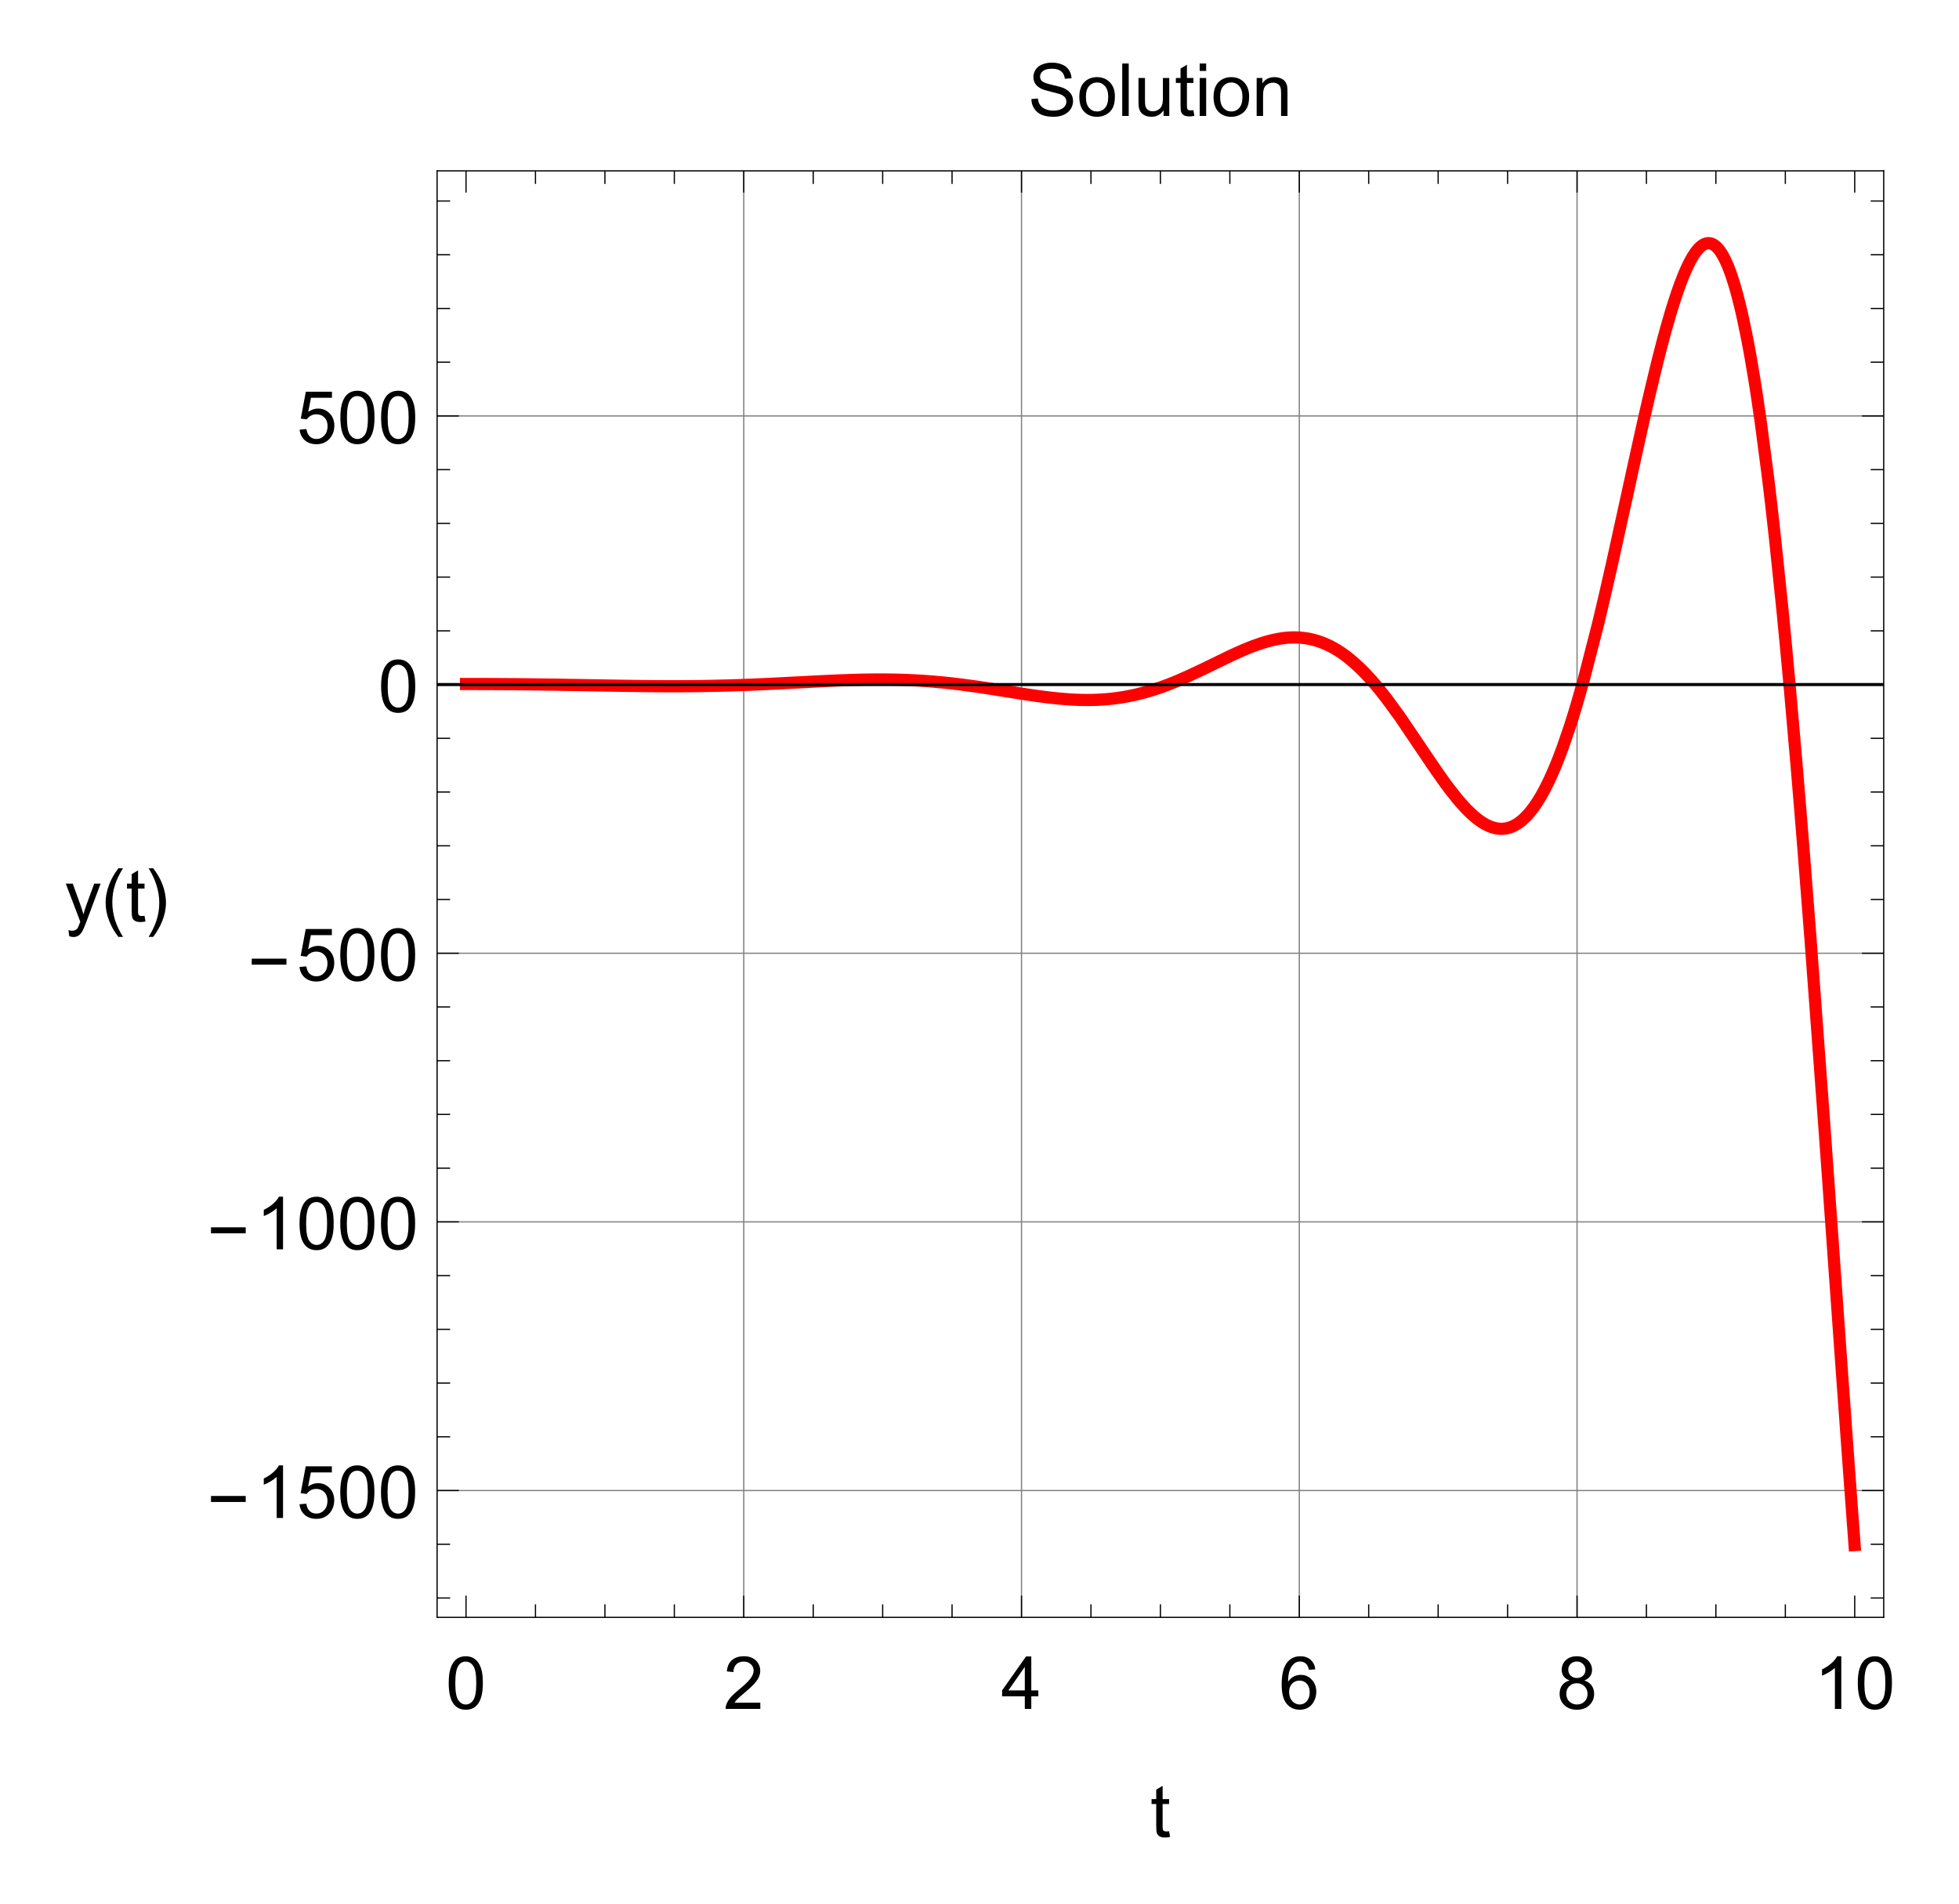 <?xml version="1.0" encoding="UTF-8"?>
<svg width="321" height="312" viewBox="0 0 321 312" xmlns="http://www.w3.org/2000/svg" xmlns:xlink="http://www.w3.org/1999/xlink">
 <defs>
  <g id="glyph-0-0">
   <path d="m0.5-4.234c0-1.02 0.102-1.836 0.312-2.453 0.207-0.625 0.516-1.102 0.922-1.438 0.414-0.332 0.938-0.5 1.562-0.5 0.457 0 0.859 0.094 1.203 0.281 0.352 0.188 0.645 0.461 0.875 0.812 0.227 0.344 0.406 0.766 0.531 1.266s0.188 1.18 0.188 2.031c0 1.012-0.105 1.824-0.312 2.438-0.199 0.617-0.508 1.094-0.922 1.438-0.406 0.336-0.93 0.5-1.562 0.5-0.824 0-1.477-0.297-1.953-0.891-0.562-0.707-0.844-1.867-0.844-3.484zm1.078 0c0 1.406 0.164 2.344 0.5 2.812 0.332 0.469 0.738 0.703 1.219 0.703 0.488 0 0.895-0.234 1.219-0.703 0.332-0.469 0.5-1.406 0.5-2.812 0-1.414-0.168-2.352-0.5-2.812-0.324-0.469-0.734-0.703-1.234-0.703-0.48 0-0.867 0.203-1.156 0.609-0.367 0.523-0.547 1.492-0.547 2.906z"/>
  </g>
  <g id="glyph-0-1">
   <path d="m6.047-1.016v1.016h-5.688c0-0.25 0.039-0.492 0.125-0.734 0.145-0.383 0.375-0.766 0.688-1.141 0.32-0.375 0.785-0.805 1.391-1.297 0.938-0.77 1.566-1.379 1.891-1.828 0.332-0.445 0.5-0.867 0.5-1.266 0-0.414-0.152-0.766-0.453-1.047-0.305-0.289-0.695-0.438-1.172-0.438-0.512 0-0.918 0.152-1.219 0.453-0.305 0.305-0.461 0.727-0.469 1.266l-1.078-0.109c0.07-0.812 0.348-1.426 0.828-1.844 0.488-0.426 1.145-0.641 1.969-0.641 0.82 0 1.473 0.23 1.953 0.688 0.477 0.461 0.719 1.027 0.719 1.703 0 0.344-0.074 0.684-0.219 1.016-0.137 0.324-0.371 0.672-0.703 1.047-0.324 0.367-0.859 0.867-1.609 1.5-0.637 0.531-1.047 0.898-1.234 1.094-0.18 0.188-0.324 0.375-0.438 0.562z"/>
  </g>
  <g id="glyph-0-2">
   <path d="m3.875 0v-2.062h-3.719v-0.969l3.922-5.562h0.859v5.562h1.156v0.969h-1.156v2.062zm0-3.031v-3.859l-2.688 3.859z"/>
  </g>
  <g id="glyph-0-3">
   <path d="m5.969-6.484-1.047 0.078c-0.094-0.414-0.227-0.719-0.391-0.906-0.293-0.301-0.648-0.453-1.062-0.453-0.336 0-0.633 0.094-0.891 0.281-0.324 0.25-0.586 0.609-0.781 1.078-0.188 0.461-0.289 1.117-0.297 1.969 0.25-0.383 0.555-0.672 0.922-0.859 0.375-0.188 0.766-0.281 1.172-0.281 0.695 0 1.289 0.262 1.781 0.781 0.5 0.523 0.75 1.188 0.75 2 0 0.543-0.121 1.047-0.359 1.516-0.23 0.461-0.547 0.812-0.953 1.062-0.406 0.238-0.867 0.359-1.375 0.359-0.887 0-1.605-0.32-2.156-0.969-0.555-0.645-0.828-1.707-0.828-3.188 0-1.664 0.305-2.875 0.922-3.625 0.531-0.656 1.25-0.984 2.156-0.984 0.676 0 1.227 0.195 1.656 0.578 0.438 0.375 0.695 0.898 0.781 1.562zm-4.297 3.703c0 0.367 0.07 0.715 0.219 1.047 0.156 0.324 0.367 0.574 0.641 0.75 0.281 0.18 0.578 0.266 0.891 0.266 0.438 0 0.816-0.176 1.141-0.531 0.32-0.363 0.484-0.852 0.484-1.469 0-0.594-0.164-1.062-0.484-1.406-0.312-0.344-0.711-0.516-1.188-0.516-0.48 0-0.887 0.172-1.219 0.516-0.324 0.344-0.484 0.793-0.484 1.344z"/>
  </g>
  <g id="glyph-0-4">
   <path d="m2.125-4.656c-0.438-0.164-0.766-0.395-0.984-0.688-0.211-0.301-0.312-0.656-0.312-1.062 0-0.625 0.223-1.148 0.672-1.578 0.457-0.426 1.055-0.641 1.797-0.641 0.75 0 1.352 0.219 1.812 0.656 0.457 0.438 0.688 0.969 0.688 1.594 0 0.398-0.105 0.742-0.312 1.031-0.211 0.293-0.527 0.523-0.953 0.688 0.531 0.168 0.93 0.445 1.203 0.828 0.27 0.387 0.406 0.844 0.406 1.375 0 0.73-0.262 1.344-0.781 1.844-0.512 0.5-1.195 0.75-2.047 0.75-0.844 0-1.527-0.25-2.047-0.75-0.523-0.5-0.781-1.125-0.781-1.875 0-0.562 0.141-1.031 0.422-1.406 0.289-0.375 0.695-0.629 1.219-0.766zm-0.219-1.797c0 0.406 0.129 0.742 0.391 1 0.27 0.262 0.613 0.391 1.031 0.391 0.406 0 0.738-0.125 1-0.375 0.258-0.258 0.391-0.578 0.391-0.953 0-0.383-0.137-0.707-0.406-0.969-0.273-0.27-0.605-0.406-1-0.406-0.406 0-0.746 0.133-1.016 0.391-0.262 0.262-0.391 0.57-0.391 0.922zm-0.328 3.969c0 0.305 0.066 0.594 0.203 0.875 0.145 0.281 0.359 0.5 0.641 0.656s0.582 0.234 0.906 0.234c0.5 0 0.91-0.16 1.234-0.484 0.332-0.32 0.5-0.734 0.5-1.234 0-0.508-0.168-0.93-0.5-1.266-0.336-0.332-0.758-0.5-1.266-0.5-0.5 0-0.914 0.168-1.234 0.5-0.324 0.324-0.484 0.73-0.484 1.219z"/>
  </g>
  <g id="glyph-0-5">
   <path d="m4.469 0h-1.047v-6.719c-0.262 0.242-0.602 0.484-1.016 0.734-0.406 0.242-0.773 0.418-1.094 0.531v-1.016c0.582-0.281 1.094-0.613 1.531-1 0.445-0.395 0.766-0.781 0.953-1.156h0.672z"/>
  </g>
  <g id="glyph-0-6">
   <path d="m0.5-2.25 1.109-0.094c0.082 0.543 0.27 0.949 0.562 1.219 0.301 0.273 0.664 0.406 1.094 0.406 0.5 0 0.926-0.191 1.281-0.578 0.352-0.383 0.531-0.891 0.531-1.516 0-0.602-0.172-1.078-0.516-1.422-0.336-0.352-0.777-0.531-1.328-0.531-0.336 0-0.641 0.078-0.922 0.234-0.273 0.156-0.484 0.355-0.641 0.594l-0.984-0.125 0.828-4.406h4.281v1h-3.438l-0.453 2.312c0.508-0.363 1.047-0.547 1.609-0.547 0.75 0 1.379 0.262 1.891 0.781 0.52 0.523 0.781 1.195 0.781 2.016 0 0.773-0.227 1.445-0.672 2.016-0.555 0.688-1.305 1.031-2.25 1.031-0.781 0-1.422-0.219-1.922-0.656-0.492-0.438-0.773-1.016-0.844-1.734z"/>
  </g>
  <g id="glyph-0-7">
   <path d="m3.094-0.938 0.156 0.922c-0.305 0.062-0.57 0.094-0.797 0.094-0.387 0-0.684-0.059-0.891-0.172-0.211-0.125-0.359-0.285-0.453-0.484-0.086-0.195-0.125-0.613-0.125-1.25v-3.578h-0.766v-0.812h0.766v-1.547l1.047-0.625v2.172h1.062v0.812h-1.062v3.641c0 0.305 0.016 0.496 0.047 0.578 0.039 0.086 0.102 0.152 0.188 0.203 0.082 0.055 0.203 0.078 0.359 0.078 0.125 0 0.281-0.008 0.469-0.031z"/>
  </g>
  <g id="glyph-0-8">
   <path d="m0.75 2.391-0.125-0.984c0.227 0.062 0.43 0.094 0.609 0.094 0.227 0 0.41-0.043 0.547-0.125 0.145-0.074 0.266-0.18 0.359-0.312 0.062-0.117 0.172-0.383 0.328-0.797 0.008-0.055 0.039-0.137 0.094-0.25l-2.375-6.234h1.141l1.297 3.594c0.164 0.461 0.316 0.945 0.453 1.453 0.125-0.488 0.27-0.961 0.438-1.422l1.328-3.625h1.047l-2.359 6.328c-0.262 0.676-0.461 1.145-0.594 1.406-0.188 0.352-0.406 0.609-0.656 0.766-0.242 0.164-0.527 0.25-0.859 0.25-0.199 0-0.422-0.047-0.672-0.141z"/>
  </g>
  <g id="glyph-0-9">
   <path d="m0.547-2.766 1.062-0.094c0.051 0.438 0.172 0.793 0.359 1.062 0.188 0.273 0.473 0.496 0.859 0.672 0.395 0.168 0.836 0.25 1.328 0.25 0.426 0 0.805-0.062 1.141-0.188 0.332-0.133 0.578-0.312 0.734-0.531 0.164-0.227 0.25-0.473 0.25-0.734 0-0.27-0.078-0.504-0.234-0.703-0.156-0.207-0.414-0.379-0.766-0.516-0.242-0.094-0.758-0.234-1.547-0.422-0.781-0.188-1.328-0.363-1.641-0.531-0.418-0.219-0.727-0.484-0.922-0.797-0.199-0.32-0.297-0.68-0.297-1.078 0-0.426 0.117-0.828 0.359-1.203 0.25-0.383 0.609-0.672 1.078-0.859 0.477-0.195 1.004-0.297 1.578-0.297 0.633 0 1.195 0.105 1.688 0.312 0.488 0.199 0.863 0.5 1.125 0.906 0.258 0.398 0.398 0.844 0.422 1.344l-1.094 0.078c-0.062-0.539-0.266-0.945-0.609-1.219-0.336-0.281-0.828-0.422-1.484-0.422-0.688 0-1.188 0.125-1.5 0.375s-0.469 0.555-0.469 0.906c0 0.312 0.109 0.57 0.328 0.766 0.219 0.199 0.785 0.402 1.703 0.609 0.926 0.211 1.562 0.391 1.906 0.547 0.5 0.242 0.867 0.539 1.109 0.891 0.238 0.344 0.359 0.75 0.359 1.219 0 0.461-0.133 0.891-0.391 1.297-0.262 0.398-0.637 0.711-1.125 0.938-0.492 0.219-1.043 0.328-1.656 0.328-0.781 0-1.438-0.109-1.969-0.328-0.523-0.227-0.934-0.57-1.234-1.031-0.293-0.457-0.445-0.973-0.453-1.547z"/>
  </g>
  <g id="glyph-0-10">
   <path d="m0.406-3.109c0-1.156 0.316-2.008 0.953-2.562 0.531-0.457 1.18-0.688 1.953-0.688 0.852 0 1.551 0.281 2.094 0.844 0.551 0.555 0.828 1.324 0.828 2.312 0 0.805-0.121 1.434-0.359 1.891-0.242 0.461-0.594 0.82-1.062 1.078-0.461 0.25-0.961 0.375-1.5 0.375-0.867 0-1.57-0.273-2.109-0.828-0.531-0.562-0.797-1.367-0.797-2.422zm1.078 0c0 0.793 0.172 1.387 0.516 1.781 0.352 0.398 0.789 0.594 1.312 0.594 0.531 0 0.969-0.195 1.312-0.594 0.344-0.395 0.516-1 0.516-1.812 0-0.77-0.18-1.352-0.531-1.75-0.344-0.395-0.777-0.594-1.297-0.594-0.523 0-0.961 0.199-1.312 0.594-0.344 0.387-0.516 0.98-0.516 1.781z"/>
  </g>
  <g id="glyph-0-11">
   <path d="m0.766 0v-8.594h1.062v8.594z"/>
  </g>
  <g id="glyph-0-12">
   <path d="m4.875 0v-0.922c-0.492 0.711-1.152 1.062-1.984 1.062-0.367 0-0.711-0.07-1.031-0.203-0.312-0.145-0.547-0.32-0.703-0.531-0.156-0.219-0.266-0.484-0.328-0.797-0.043-0.195-0.062-0.523-0.062-0.984v-3.844h1.062v3.453c0 0.543 0.02 0.914 0.062 1.109 0.062 0.273 0.195 0.492 0.406 0.656 0.219 0.156 0.488 0.234 0.812 0.234 0.312 0 0.602-0.078 0.875-0.234 0.281-0.164 0.477-0.391 0.594-0.672 0.125-0.281 0.188-0.688 0.188-1.219v-3.328h1.047v6.219z"/>
  </g>
  <g id="glyph-0-13">
   <path d="m0.797-7.375v-1.219h1.062v1.219zm0 7.375v-6.219h1.062v6.219z"/>
  </g>
  <g id="glyph-0-14">
   <path d="m0.797 0v-6.219h0.938v0.875c0.457-0.676 1.117-1.016 1.984-1.016 0.375 0 0.719 0.07 1.031 0.203 0.32 0.137 0.562 0.312 0.719 0.531s0.266 0.477 0.328 0.766c0.031 0.199 0.047 0.543 0.047 1.031v3.828h-1.047v-3.781c0-0.438-0.043-0.758-0.125-0.969-0.086-0.207-0.23-0.375-0.438-0.5-0.211-0.133-0.453-0.203-0.734-0.203-0.449 0-0.84 0.148-1.172 0.438-0.324 0.281-0.484 0.82-0.484 1.609v3.406z"/>
  </g>
  <g id="glyph-1-0">
   <path d="m6.344-2.625h-5.688v-0.984h5.688z"/>
  </g>
  <g id="glyph-1-1">
   <path d="m3.562 2.516h-0.75c-0.312-0.398-0.602-0.82-0.859-1.266-0.25-0.438-0.469-0.898-0.656-1.375s-0.336-0.969-0.438-1.469c-0.094-0.5-0.141-1.004-0.141-1.516 0-0.52 0.051-1.023 0.156-1.516 0.102-0.5 0.242-0.984 0.422-1.453 0.188-0.477 0.406-0.938 0.656-1.375 0.258-0.445 0.547-0.875 0.859-1.281h0.75c-0.281 0.449-0.531 0.898-0.75 1.344-0.219 0.438-0.402 0.887-0.547 1.344-0.148 0.449-0.262 0.918-0.344 1.406-0.074 0.48-0.109 0.984-0.109 1.516 0 0.5 0.039 1 0.125 1.5 0.082 0.492 0.195 0.977 0.344 1.453 0.156 0.469 0.344 0.926 0.562 1.375 0.219 0.457 0.457 0.895 0.719 1.312z"/>
  </g>
  <g id="glyph-1-2">
   <path d="m3.281-3.109c0 0.523-0.055 1.031-0.156 1.531-0.105 0.492-0.25 0.977-0.438 1.453-0.18 0.469-0.398 0.922-0.656 1.359-0.25 0.445-0.531 0.875-0.844 1.281h-0.75c0.27-0.438 0.516-0.883 0.734-1.328 0.219-0.438 0.398-0.887 0.547-1.344 0.156-0.457 0.27-0.926 0.344-1.406 0.082-0.488 0.125-1 0.125-1.531 0-0.5-0.043-0.992-0.125-1.484-0.086-0.5-0.203-0.984-0.359-1.453-0.148-0.477-0.328-0.941-0.547-1.391-0.219-0.457-0.461-0.895-0.719-1.312h0.75c0.312 0.398 0.598 0.82 0.859 1.266 0.258 0.438 0.477 0.898 0.656 1.375 0.188 0.48 0.328 0.969 0.422 1.469 0.102 0.5 0.156 1.008 0.156 1.516z"/>
  </g>
  <clipPath id="clip-0">
   <path d="m10.742 10h299.85v292h-299.85z"/>
  </clipPath>
  <clipPath id="clip-1">
   <path d="m57 20h243.59v233h-243.59z"/>
  </clipPath>
  <clipPath id="clip-2">
   <path d="m288 261h12.594v10h-12.594z"/>
  </clipPath>
  <clipPath id="clip-3">
   <path d="m0.742 134h6.258v10h-6.258z"/>
  </clipPath>
  <clipPath id="clip-4">
   <rect width="301" height="292"/>
  </clipPath>
  <g id="source-5" clip-path="url(#clip-4)">
   <path transform="matrix(1 0 0 -1 .593 295)" d="m111.28 39.961v237.04" fill="none" stroke="#7f7f7f" stroke-miterlimit="3.25" stroke-width=".2"/>
   <path transform="matrix(1 0 0 -1 .593 295)" d="m156.79 39.961v237.04" fill="none" stroke="#7f7f7f" stroke-miterlimit="3.25" stroke-width=".2"/>
   <path transform="matrix(1 0 0 -1 .593 295)" d="m202.31 39.961v237.04" fill="none" stroke="#7f7f7f" stroke-miterlimit="3.25" stroke-width=".2"/>
   <path transform="matrix(1 0 0 -1 .593 295)" d="m247.82 39.961v237.04" fill="none" stroke="#7f7f7f" stroke-miterlimit="3.25" stroke-width=".2"/>
   <path transform="matrix(1 0 0 -1 .593 295)" d="m61.028 60.742h237.04" fill="none" stroke="#7f7f7f" stroke-miterlimit="3.25" stroke-width=".2"/>
   <path transform="matrix(1 0 0 -1 .593 295)" d="m61.028 104.77h237.04" fill="none" stroke="#7f7f7f" stroke-miterlimit="3.25" stroke-width=".2"/>
   <path transform="matrix(1 0 0 -1 .593 295)" d="m61.028 148.79h237.04" fill="none" stroke="#7f7f7f" stroke-miterlimit="3.25" stroke-width=".2"/>
   <path transform="matrix(1 0 0 -1 .593 295)" d="m61.028 192.82h237.04" fill="none" stroke="#7f7f7f" stroke-miterlimit="3.25" stroke-width=".2"/>
   <path transform="matrix(1 0 0 -1 .593 295)" d="m61.028 236.84h237.04" fill="none" stroke="#7f7f7f" stroke-miterlimit="3.25" stroke-width=".2"/>
   <g clip-path="url(#clip-1)">
    <path transform="matrix(1 0 0 -1 .593 295)" d="m65.77 192.91h1.953l0.281-0.004h1.395l0.281-0.004h0.707l0.152-0.004h0.305l0.602-0.004h0.305l0.301-0.004 0.605-0.004h0.305l0.301-0.004 0.605-0.004 1.211-0.012h0.141l0.145-0.004h0.281l0.566-0.008 1.129-0.012h0.141l0.141-0.004 0.285-0.004 0.562-0.008 1.133-0.012 0.066-0.004h0.211l0.277-0.004 0.551-0.008 1.109-0.02 2.215-0.035 4.809-0.082h0.141l0.141-0.004 0.844-0.012 1.121-0.02h0.141l0.141-0.004 0.277-0.004 1.684-0.023h0.152l0.152-0.004 0.914-0.012h0.148l0.152-0.004h0.305l0.609-0.008h0.305l0.301-0.004h0.152l0.152-0.004h0.457l0.152-0.004h0.684l0.074-0.004h3.285l0.152 0.004h0.594l0.301 0.004h0.148l0.148 0.004h0.367l0.07 0.004h0.141l0.277 0.004h0.141l0.137 0.004h0.281l0.066 0.004h0.211l0.277 0.004 0.559 0.012h0.137l0.141 0.004 0.277 0.004 0.559 0.012h0.066l0.07 0.004h0.141l0.277 0.008 0.559 0.012 0.074 0.004h0.074l0.152 0.004 0.301 0.008 0.605 0.016 1.207 0.035 0.074 0.004h0.074l0.152 0.008 0.301 0.008 0.605 0.023 1.207 0.043 0.07 0.004h0.07l0.141 0.008 0.281 0.012 0.566 0.023 1.125 0.047 2.254 0.109 4.422 0.227 0.297 0.016 0.902 0.047 1.195 0.059 0.078 0.004 0.223 0.012 0.301 0.016 0.598 0.027 1.199 0.055 0.07 0.004h0.07l0.141 0.008 0.277 0.012 0.562 0.023 0.07 0.004h0.066l0.141 0.008 0.281 0.008 0.559 0.02 0.141 0.008 0.141 0.004 0.277 0.008 0.559 0.02h0.07l0.07 0.004 0.422 0.012 0.559 0.012h0.074l0.078 0.004 0.148 0.004 0.305 0.004 0.074 0.004h0.078l0.152 0.004 0.301 0.004h0.152l0.152 0.004h0.152l0.148 0.004h0.305l0.074 0.004h0.609l0.074 0.004h0.605l0.078-0.004h0.527l0.152-0.004h0.305l0.074-0.004h0.227l0.078-0.004h0.223l0.074-0.004h0.074l0.148-0.004h0.074l0.074-0.004h0.148l0.297-0.008 0.074-0.004h0.074l0.148-0.004 0.301-0.008 0.074-0.004h0.074l0.148-0.008 0.297-0.008 0.148-0.008 0.148-0.004 0.297-0.012 0.148-0.008 0.152-0.008 0.297-0.012 1.188-0.062 0.141-0.008 0.141-0.012 0.277-0.016 0.555-0.039 0.066-0.004 0.07-0.004 0.141-0.012 0.277-0.02 0.555-0.047 0.07-0.004 0.066-0.004 0.141-0.012 0.277-0.027 0.555-0.047 1.109-0.109 0.078-0.008 0.074-0.008 0.148-0.02 0.301-0.031 0.605-0.066 1.203-0.145 2.406-0.324 0.07-0.012 0.07-0.008 0.141-0.023 0.281-0.039 0.562-0.082 1.125-0.172 2.246-0.355 0.078-0.012 0.074-0.012 0.152-0.027 0.305-0.047 0.609-0.098 1.219-0.191 0.074-0.012 0.078-0.016 0.457-0.07 0.605-0.094 1.219-0.18 0.074-0.012 0.074-0.008 0.152-0.023 0.297-0.043 0.598-0.078 0.074-0.012 0.078-0.008 0.445-0.059 0.598-0.074 0.078-0.012 0.223-0.023 0.297-0.035 0.598-0.066 0.078-0.008 0.223-0.023 0.301-0.027 0.598-0.055 0.066-0.004 0.07-0.008 0.141-0.012 0.277-0.02 0.07-0.008 0.07-0.004 0.141-0.012 0.277-0.016 0.07-0.008 0.07-0.004 0.137-0.008 0.422-0.023 0.137-0.008 0.281-0.012 0.066-0.004h0.07l0.141-0.008h0.07l0.07-0.004 0.137-0.004 0.07-0.004h0.07l0.07-0.004h0.07l0.07-0.004h0.137l0.07-0.004h0.141l0.07-0.004h0.418l0.07-0.004h0.137l0.07 0.004h0.359l0.078 0.004h0.148l0.078 0.004h0.152l0.074 0.004h0.074l0.078 0.004 0.074 0.004h0.074l0.078 0.004 0.148 0.004 0.078 0.004 0.074 0.004 0.152 0.008 0.148 0.008 0.152 0.008 0.074 0.004 0.078 0.004 0.152 0.008 0.301 0.023 0.074 0.004 0.078 0.008 0.148 0.012 0.305 0.023 0.148 0.016 0.457 0.047 0.148 0.016 0.152 0.016 0.301 0.039 0.605 0.082 0.07 0.008 0.07 0.012 0.141 0.02 0.285 0.047 0.562 0.094 0.07 0.016 0.07 0.012 0.141 0.027 0.285 0.055 0.562 0.113 0.281 0.062 0.285 0.062 0.562 0.137 1.129 0.301 0.141 0.039 0.137 0.039 0.277 0.082 0.555 0.172 1.105 0.367 0.07 0.023 0.07 0.027 0.137 0.047 0.277 0.102 0.551 0.203 1.109 0.434 0.148 0.062 0.152 0.059 0.301 0.125 0.598 0.258 1.203 0.531 2.402 1.129 4.481 2.176 0.078 0.035 0.074 0.035 0.457 0.211 0.605 0.277 1.215 0.531 0.074 0.031 0.078 0.031 0.152 0.062 0.301 0.125 0.609 0.238 1.215 0.434 0.074 0.023 0.074 0.027 0.445 0.141 0.598 0.176 0.074 0.02 0.074 0.023 0.148 0.039 0.301 0.074 0.594 0.141 0.148 0.031 0.152 0.031 0.297 0.055 0.074 0.016 0.223 0.035 0.301 0.047 0.074 0.012 0.074 0.008 0.148 0.02 0.074 0.012 0.445 0.047 0.078 0.004 0.148 0.016 0.148 0.008 0.07 0.004 0.066 0.004 0.211 0.012h0.07l0.066 0.004 0.07 0.004h0.211l0.066 0.004h0.141l0.07-0.004h0.137l0.07-0.004h0.07l0.07-0.004h0.07l0.066-0.004 0.211-0.012 0.07-0.008 0.066-0.004 0.07-0.004 0.07-0.008 0.07-0.004 0.137-0.016 0.141-0.016 0.137-0.016 0.07-0.008 0.07-0.012 0.141-0.02 0.066-0.008 0.211-0.035 0.277-0.051 0.07-0.016 0.07-0.012 0.137-0.031 0.277-0.066 0.141-0.031 0.141-0.039 0.277-0.078 0.074-0.02 0.074-0.023 0.152-0.047 0.301-0.102 0.074-0.027 0.078-0.027 0.148-0.055 0.301-0.117 0.078-0.031 0.074-0.031 0.152-0.062 0.301-0.133 0.602-0.293 0.078-0.039 0.074-0.043 0.148-0.078 0.305-0.168 0.602-0.363 0.074-0.047 0.078-0.051 0.148-0.098 0.301-0.203 0.605-0.43 0.07-0.051 0.07-0.055 0.141-0.105 0.281-0.223 0.562-0.465 1.125-1.012 0.07-0.07 0.07-0.066 0.141-0.137 0.281-0.277 0.562-0.578 1.129-1.238 0.066-0.078 0.07-0.082 0.137-0.16 0.277-0.324 0.551-0.664 1.105-1.402 2.207-3.019 4.789-7.09 0.07-0.102 0.07-0.105 0.141-0.207 0.277-0.41 0.559-0.816 1.117-1.594 0.07-0.098 0.07-0.094 0.141-0.195 0.277-0.383 0.559-0.746 1.121-1.422 0.074-0.094 0.074-0.09 0.152-0.18 0.305-0.355 0.605-0.68 0.148-0.164 0.152-0.16 0.305-0.312 0.605-0.586 0.148-0.141 0.152-0.137 0.305-0.258 0.074-0.062 0.078-0.062 0.148-0.121 0.305-0.234 0.074-0.055 0.078-0.055 0.148-0.105 0.305-0.199 0.074-0.051 0.078-0.047 0.148-0.09 0.305-0.168 0.281-0.141 0.07-0.031 0.074-0.031 0.211-0.094 0.07-0.027 0.141-0.051 0.07-0.027 0.211-0.07 0.074-0.02 0.141-0.039 0.07-0.016 0.07-0.02 0.07-0.016 0.141-0.027 0.141-0.023 0.074-0.012 0.281-0.031 0.211-0.012h0.215l0.07 0.004h0.07l0.07 0.008 0.07 0.004 0.281 0.031 0.07 0.012 0.074 0.016 0.07 0.012 0.211 0.047 0.141 0.039 0.07 0.023 0.141 0.043 0.074 0.027 0.07 0.023 0.141 0.055 0.281 0.129 0.141 0.07 0.137 0.074 0.277 0.164 0.141 0.086 0.137 0.098 0.277 0.203 0.141 0.109 0.137 0.113 0.277 0.246 0.555 0.555 0.07 0.074 0.066 0.078 0.141 0.156 0.277 0.332 0.555 0.727 0.07 0.098 0.066 0.098 0.141 0.199 0.277 0.418 0.555 0.902 0.074 0.129 0.074 0.133 0.152 0.266 0.301 0.555 0.602 1.184 0.148 0.312 0.152 0.32 0.301 0.656 0.602 1.398 0.074 0.18 0.074 0.184 0.152 0.371 0.301 0.766 0.602 1.602 1.203 3.508 0.066 0.215 0.07 0.219 0.141 0.441 0.281 0.895 0.562 1.855 1.121 3.941 2.246 8.734 0.078 0.312 0.074 0.316 0.152 0.629 0.305 1.277 0.609 2.594 1.215 5.336 2.434 11.059 0.074 0.34 0.074 0.344 0.148 0.684 0.301 1.371 0.598 2.731 1.191 5.394 0.078 0.336 0.074 0.332 0.148 0.66 0.297 1.316 0.598 2.594 1.195 4.996 0.07 0.281 0.07 0.277 0.137 0.559 0.281 1.102 0.555 2.137 0.07 0.258 0.07 0.262 0.137 0.512 0.281 1.012 0.555 1.941 0.141 0.469 0.141 0.461 0.277 0.898 0.559 1.711 0.066 0.203 0.07 0.203 0.141 0.398 0.277 0.77 0.559 1.438 0.074 0.184 0.078 0.18 0.148 0.352 0.305 0.672 0.074 0.16 0.074 0.156 0.152 0.305 0.301 0.574 0.074 0.137 0.078 0.129 0.148 0.258 0.078 0.121 0.074 0.121 0.152 0.23 0.074 0.109 0.074 0.105 0.152 0.203 0.301 0.363 0.078 0.082 0.074 0.078 0.152 0.145 0.074 0.07 0.074 0.062 0.152 0.117 0.074 0.055 0.078 0.051 0.148 0.086 0.078 0.039 0.074 0.035 0.074 0.031 0.078 0.027 0.148 0.039 0.078 0.016 0.074 0.012 0.074 0.008 0.078 0.004h0.074l0.074-0.004 0.078-0.012 0.074-0.012 0.074-0.016 0.078-0.02 0.148-0.055 0.078-0.031 0.074-0.039 0.07-0.039 0.141-0.086 0.07-0.051 0.141-0.109 0.141-0.125 0.141-0.141 0.145-0.156 0.07-0.082 0.07-0.086 0.141-0.188 0.07-0.098 0.07-0.102 0.141-0.219 0.07-0.113 0.07-0.117 0.141-0.246 0.141-0.266 0.141-0.277 0.281-0.609 0.074-0.164 0.07-0.164 0.141-0.344 0.281-0.738 0.07-0.195 0.07-0.199 0.141-0.41 0.281-0.871 0.07-0.227 0.07-0.234 0.141-0.477 0.285-1.008 0.562-2.219 0.07-0.293 0.066-0.293 0.141-0.602 0.273-1.258 0.555-2.715 0.07-0.355 0.066-0.363 0.141-0.738 0.277-1.527 0.551-3.254 0.07-0.426 0.066-0.434 0.141-0.871 0.277-1.801 0.551-3.797 1.105-8.41 0.074-0.609 0.078-0.613 0.148-1.242 0.301-2.543 0.598-5.316 1.199-11.523 0.078-0.758 0.074-0.762 0.148-1.539 0.301-3.133 0.602-6.465 1.199-13.699 0.07-0.828 0.066-0.832 0.141-1.672 0.281-3.383 0.559-6.91 1.121-14.328 2.238-30.242 0.078-1.082 0.078-1.086 0.156-2.168 0.312-4.356 0.625-8.746 1.25-17.539 0.078-1.094 0.078-1.09 0.156-2.184 0.312-4.356 0.625-8.645 0.078-1.07 0.078-1.074 0.156-2.137 0.312-4.246 0.078-1.059 0.078-1.055 0.156-2.098 0.078-1.047 0.156-2.086 0.074-1.039" fill="none" stroke="#fe0000" stroke-linecap="square" stroke-miterlimit="3.25" stroke-width="2"/>
   </g>
   <path transform="matrix(1 0 0 -1 .593 295)" d="m298.07 39.961h-237.04" fill="none" stroke="#000" stroke-linecap="square" stroke-miterlimit="3.25" stroke-width=".2"/>
   <path transform="matrix(1 0 0 -1 .593 295)" d="m61.028 39.961v237.04" fill="none" stroke="#000" stroke-linecap="square" stroke-miterlimit="3.25" stroke-width=".2"/>
   <path transform="matrix(1 0 0 -1 .593 295)" d="m61.028 277h237.04" fill="none" stroke="#000" stroke-linecap="square" stroke-miterlimit="3.25" stroke-width=".2"/>
   <path transform="matrix(1 0 0 -1 .593 295)" d="m298.07 277v-237.04" fill="none" stroke="#000" stroke-linecap="square" stroke-miterlimit="3.25" stroke-width=".2"/>
   <path transform="matrix(1 0 0 -1 .593 295)" d="m65.77 39.961v3.562" fill="none" stroke="#000" stroke-miterlimit="3.25" stroke-width=".2"/>
   <g>
    <use x="63.026" y="270.038" xlink:href="#glyph-0-0"/>
   </g>
   <path transform="matrix(1 0 0 -1 .593 295)" d="m77.149 39.961v2.137" fill="none" stroke="#000" stroke-miterlimit="3.25" stroke-width=".2"/>
   <path transform="matrix(1 0 0 -1 .593 295)" d="m88.528 39.961v2.137" fill="none" stroke="#000" stroke-miterlimit="3.25" stroke-width=".2"/>
   <path transform="matrix(1 0 0 -1 .593 295)" d="m99.903 39.961v2.137" fill="none" stroke="#000" stroke-miterlimit="3.25" stroke-width=".2"/>
   <path transform="matrix(1 0 0 -1 .593 295)" d="m111.28 39.961v3.562" fill="none" stroke="#000" stroke-miterlimit="3.25" stroke-width=".2"/>
   <g>
    <use x="108.537" y="270.038" xlink:href="#glyph-0-1"/>
   </g>
   <path transform="matrix(1 0 0 -1 .593 295)" d="m122.66 39.961v2.137" fill="none" stroke="#000" stroke-miterlimit="3.25" stroke-width=".2"/>
   <path transform="matrix(1 0 0 -1 .593 295)" d="m134.04 39.961v2.137" fill="none" stroke="#000" stroke-miterlimit="3.25" stroke-width=".2"/>
   <path transform="matrix(1 0 0 -1 .593 295)" d="m145.41 39.961v2.137" fill="none" stroke="#000" stroke-miterlimit="3.25" stroke-width=".2"/>
   <path transform="matrix(1 0 0 -1 .593 295)" d="m156.79 39.961v3.562" fill="none" stroke="#000" stroke-miterlimit="3.25" stroke-width=".2"/>
   <g>
    <use x="154.049" y="270.038" xlink:href="#glyph-0-2"/>
   </g>
   <path transform="matrix(1 0 0 -1 .593 295)" d="m168.17 39.961v2.137" fill="none" stroke="#000" stroke-miterlimit="3.25" stroke-width=".2"/>
   <path transform="matrix(1 0 0 -1 .593 295)" d="m179.55 39.961v2.137" fill="none" stroke="#000" stroke-miterlimit="3.25" stroke-width=".2"/>
   <path transform="matrix(1 0 0 -1 .593 295)" d="m190.93 39.961v2.137" fill="none" stroke="#000" stroke-miterlimit="3.25" stroke-width=".2"/>
   <path transform="matrix(1 0 0 -1 .593 295)" d="m202.31 39.961v3.562" fill="none" stroke="#000" stroke-miterlimit="3.25" stroke-width=".2"/>
   <g>
    <use x="199.56" y="270.038" xlink:href="#glyph-0-3"/>
   </g>
   <path transform="matrix(1 0 0 -1 .593 295)" d="m213.68 39.961v2.137" fill="none" stroke="#000" stroke-miterlimit="3.25" stroke-width=".2"/>
   <path transform="matrix(1 0 0 -1 .593 295)" d="m225.06 39.961v2.137" fill="none" stroke="#000" stroke-miterlimit="3.25" stroke-width=".2"/>
   <path transform="matrix(1 0 0 -1 .593 295)" d="m236.44 39.961v2.137" fill="none" stroke="#000" stroke-miterlimit="3.25" stroke-width=".2"/>
   <path transform="matrix(1 0 0 -1 .593 295)" d="m247.82 39.961v3.562" fill="none" stroke="#000" stroke-miterlimit="3.25" stroke-width=".2"/>
   <g>
    <use x="245.071" y="270.038" xlink:href="#glyph-0-4"/>
   </g>
   <path transform="matrix(1 0 0 -1 .593 295)" d="m259.19 39.961v2.137" fill="none" stroke="#000" stroke-miterlimit="3.25" stroke-width=".2"/>
   <path transform="matrix(1 0 0 -1 .593 295)" d="m270.57 39.961v2.137" fill="none" stroke="#000" stroke-miterlimit="3.25" stroke-width=".2"/>
   <path transform="matrix(1 0 0 -1 .593 295)" d="m281.95 39.961v2.137" fill="none" stroke="#000" stroke-miterlimit="3.25" stroke-width=".2"/>
   <path transform="matrix(1 0 0 -1 .593 295)" d="m293.32 39.961v3.562" fill="none" stroke="#000" stroke-miterlimit="3.25" stroke-width=".2"/>
   <g clip-path="url(#clip-2)">
    <g>
     <use x="287.245" y="270.038" xlink:href="#glyph-0-5"/>
     <use x="293.917" y="270.038" xlink:href="#glyph-0-0"/>
    </g>
   </g>
   <path transform="matrix(1 0 0 -1 .593 295)" d="m61.028 43.133h2.137" fill="none" stroke="#000" stroke-miterlimit="3.25" stroke-width=".2"/>
   <path transform="matrix(1 0 0 -1 .593 295)" d="m61.028 51.938h2.137" fill="none" stroke="#000" stroke-miterlimit="3.25" stroke-width=".2"/>
   <path transform="matrix(1 0 0 -1 .593 295)" d="m61.028 60.742h3.562" fill="none" stroke="#000" stroke-miterlimit="3.25" stroke-width=".2"/>
   <g>
    <use x="23.919" y="238.756" xlink:href="#glyph-1-0"/>
    <use x="31.911" y="238.756" xlink:href="#glyph-0-5"/>
    <use x="38.583" y="238.756" xlink:href="#glyph-0-6"/>
    <use x="45.255" y="238.756" xlink:href="#glyph-0-0"/>
    <use x="51.927" y="238.756" xlink:href="#glyph-0-0"/>
   </g>
   <path transform="matrix(1 0 0 -1 .593 295)" d="m61.028 69.551h2.137" fill="none" stroke="#000" stroke-miterlimit="3.25" stroke-width=".2"/>
   <path transform="matrix(1 0 0 -1 .593 295)" d="m61.028 78.355h2.137" fill="none" stroke="#000" stroke-miterlimit="3.25" stroke-width=".2"/>
   <path transform="matrix(1 0 0 -1 .593 295)" d="m61.028 87.16h2.137" fill="none" stroke="#000" stroke-miterlimit="3.25" stroke-width=".2"/>
   <path transform="matrix(1 0 0 -1 .593 295)" d="m61.028 95.965h2.137" fill="none" stroke="#000" stroke-miterlimit="3.25" stroke-width=".2"/>
   <path transform="matrix(1 0 0 -1 .593 295)" d="m61.028 104.77h3.562" fill="none" stroke="#000" stroke-miterlimit="3.25" stroke-width=".2"/>
   <g>
    <use x="23.919" y="194.731" xlink:href="#glyph-1-0"/>
    <use x="31.911" y="194.731" xlink:href="#glyph-0-5"/>
    <use x="38.583" y="194.731" xlink:href="#glyph-0-0"/>
    <use x="45.255" y="194.731" xlink:href="#glyph-0-0"/>
    <use x="51.927" y="194.731" xlink:href="#glyph-0-0"/>
   </g>
   <path transform="matrix(1 0 0 -1 .593 295)" d="m61.028 113.57h2.137" fill="none" stroke="#000" stroke-miterlimit="3.25" stroke-width=".2"/>
   <path transform="matrix(1 0 0 -1 .593 295)" d="m61.028 122.38h2.137" fill="none" stroke="#000" stroke-miterlimit="3.25" stroke-width=".2"/>
   <path transform="matrix(1 0 0 -1 .593 295)" d="m61.028 131.18h2.137" fill="none" stroke="#000" stroke-miterlimit="3.25" stroke-width=".2"/>
   <path transform="matrix(1 0 0 -1 .593 295)" d="m61.028 139.99h2.137" fill="none" stroke="#000" stroke-miterlimit="3.25" stroke-width=".2"/>
   <path transform="matrix(1 0 0 -1 .593 295)" d="m61.028 148.79h3.562" fill="none" stroke="#000" stroke-miterlimit="3.25" stroke-width=".2"/>
   <g>
    <use x="30.593" y="150.706" xlink:href="#glyph-1-0"/>
    <use x="38.585" y="150.706" xlink:href="#glyph-0-6"/>
    <use x="45.257" y="150.706" xlink:href="#glyph-0-0"/>
    <use x="51.929" y="150.706" xlink:href="#glyph-0-0"/>
   </g>
   <path transform="matrix(1 0 0 -1 .593 295)" d="m61.028 157.6h2.137" fill="none" stroke="#000" stroke-miterlimit="3.25" stroke-width=".2"/>
   <path transform="matrix(1 0 0 -1 .593 295)" d="m61.028 166.4h2.137" fill="none" stroke="#000" stroke-miterlimit="3.25" stroke-width=".2"/>
   <path transform="matrix(1 0 0 -1 .593 295)" d="m61.028 175.21h2.137" fill="none" stroke="#000" stroke-miterlimit="3.25" stroke-width=".2"/>
   <path transform="matrix(1 0 0 -1 .593 295)" d="m61.028 184.01h2.137" fill="none" stroke="#000" stroke-miterlimit="3.25" stroke-width=".2"/>
   <path transform="matrix(1 0 0 -1 .593 295)" d="m61.028 192.82h3.562" fill="none" stroke="#000" stroke-miterlimit="3.25" stroke-width=".2"/>
   <g>
    <use x="51.948" y="106.682" xlink:href="#glyph-0-0"/>
   </g>
   <path transform="matrix(1 0 0 -1 .593 295)" d="m61.028 201.62h2.137" fill="none" stroke="#000" stroke-miterlimit="3.25" stroke-width=".2"/>
   <path transform="matrix(1 0 0 -1 .593 295)" d="m61.028 210.43h2.137" fill="none" stroke="#000" stroke-miterlimit="3.25" stroke-width=".2"/>
   <path transform="matrix(1 0 0 -1 .593 295)" d="m61.028 219.23h2.137" fill="none" stroke="#000" stroke-miterlimit="3.25" stroke-width=".2"/>
   <path transform="matrix(1 0 0 -1 .593 295)" d="m61.028 228.04h2.137" fill="none" stroke="#000" stroke-miterlimit="3.25" stroke-width=".2"/>
   <path transform="matrix(1 0 0 -1 .593 295)" d="m61.028 236.84h3.562" fill="none" stroke="#000" stroke-miterlimit="3.25" stroke-width=".2"/>
   <g>
    <use x="38.601" y="62.657" xlink:href="#glyph-0-6"/>
    <use x="45.273" y="62.657" xlink:href="#glyph-0-0"/>
    <use x="51.945" y="62.657" xlink:href="#glyph-0-0"/>
   </g>
   <path transform="matrix(1 0 0 -1 .593 295)" d="m61.028 245.65h2.137" fill="none" stroke="#000" stroke-miterlimit="3.25" stroke-width=".2"/>
   <path transform="matrix(1 0 0 -1 .593 295)" d="m61.028 254.45h2.137" fill="none" stroke="#000" stroke-miterlimit="3.25" stroke-width=".2"/>
   <path transform="matrix(1 0 0 -1 .593 295)" d="m61.028 263.26h2.137" fill="none" stroke="#000" stroke-miterlimit="3.25" stroke-width=".2"/>
   <path transform="matrix(1 0 0 -1 .593 295)" d="m61.028 272.06h2.137" fill="none" stroke="#000" stroke-miterlimit="3.25" stroke-width=".2"/>
   <path transform="matrix(1 0 0 -1 .593 295)" d="m65.77 277v-3.559" fill="none" stroke="#000" stroke-miterlimit="3.25" stroke-width=".2"/>
   <path transform="matrix(1 0 0 -1 .593 295)" d="m77.149 277v-2.137" fill="none" stroke="#000" stroke-miterlimit="3.25" stroke-width=".2"/>
   <path transform="matrix(1 0 0 -1 .593 295)" d="m88.528 277v-2.137" fill="none" stroke="#000" stroke-miterlimit="3.25" stroke-width=".2"/>
   <path transform="matrix(1 0 0 -1 .593 295)" d="m99.903 277v-2.137" fill="none" stroke="#000" stroke-miterlimit="3.25" stroke-width=".2"/>
   <path transform="matrix(1 0 0 -1 .593 295)" d="m111.28 277v-3.559" fill="none" stroke="#000" stroke-miterlimit="3.25" stroke-width=".2"/>
   <path transform="matrix(1 0 0 -1 .593 295)" d="m122.66 277v-2.137" fill="none" stroke="#000" stroke-miterlimit="3.25" stroke-width=".2"/>
   <path transform="matrix(1 0 0 -1 .593 295)" d="m134.04 277v-2.137" fill="none" stroke="#000" stroke-miterlimit="3.25" stroke-width=".2"/>
   <path transform="matrix(1 0 0 -1 .593 295)" d="m145.41 277v-2.137" fill="none" stroke="#000" stroke-miterlimit="3.25" stroke-width=".2"/>
   <path transform="matrix(1 0 0 -1 .593 295)" d="m156.79 277v-3.559" fill="none" stroke="#000" stroke-miterlimit="3.25" stroke-width=".2"/>
   <path transform="matrix(1 0 0 -1 .593 295)" d="m168.17 277v-2.137" fill="none" stroke="#000" stroke-miterlimit="3.25" stroke-width=".2"/>
   <path transform="matrix(1 0 0 -1 .593 295)" d="m179.55 277v-2.137" fill="none" stroke="#000" stroke-miterlimit="3.25" stroke-width=".2"/>
   <path transform="matrix(1 0 0 -1 .593 295)" d="m190.93 277v-2.137" fill="none" stroke="#000" stroke-miterlimit="3.25" stroke-width=".2"/>
   <path transform="matrix(1 0 0 -1 .593 295)" d="m202.31 277v-3.559" fill="none" stroke="#000" stroke-miterlimit="3.25" stroke-width=".2"/>
   <path transform="matrix(1 0 0 -1 .593 295)" d="m213.68 277v-2.137" fill="none" stroke="#000" stroke-miterlimit="3.25" stroke-width=".2"/>
   <path transform="matrix(1 0 0 -1 .593 295)" d="m225.06 277v-2.137" fill="none" stroke="#000" stroke-miterlimit="3.25" stroke-width=".2"/>
   <path transform="matrix(1 0 0 -1 .593 295)" d="m236.44 277v-2.137" fill="none" stroke="#000" stroke-miterlimit="3.25" stroke-width=".2"/>
   <path transform="matrix(1 0 0 -1 .593 295)" d="m247.82 277v-3.559" fill="none" stroke="#000" stroke-miterlimit="3.25" stroke-width=".2"/>
   <path transform="matrix(1 0 0 -1 .593 295)" d="m259.19 277v-2.137" fill="none" stroke="#000" stroke-miterlimit="3.25" stroke-width=".2"/>
   <path transform="matrix(1 0 0 -1 .593 295)" d="m270.57 277v-2.137" fill="none" stroke="#000" stroke-miterlimit="3.25" stroke-width=".2"/>
   <path transform="matrix(1 0 0 -1 .593 295)" d="m281.95 277v-2.137" fill="none" stroke="#000" stroke-miterlimit="3.25" stroke-width=".2"/>
   <path transform="matrix(1 0 0 -1 .593 295)" d="m293.32 277v-3.559" fill="none" stroke="#000" stroke-miterlimit="3.25" stroke-width=".2"/>
   <path transform="matrix(1 0 0 -1 .593 295)" d="m298.07 43.133h-2.137" fill="none" stroke="#000" stroke-miterlimit="3.25" stroke-width=".2"/>
   <path transform="matrix(1 0 0 -1 .593 295)" d="m298.07 51.938h-2.137" fill="none" stroke="#000" stroke-miterlimit="3.25" stroke-width=".2"/>
   <path transform="matrix(1 0 0 -1 .593 295)" d="m298.07 60.742h-3.559" fill="none" stroke="#000" stroke-miterlimit="3.25" stroke-width=".2"/>
   <path transform="matrix(1 0 0 -1 .593 295)" d="m298.07 69.551h-2.137" fill="none" stroke="#000" stroke-miterlimit="3.25" stroke-width=".2"/>
   <path transform="matrix(1 0 0 -1 .593 295)" d="m298.07 78.355h-2.137" fill="none" stroke="#000" stroke-miterlimit="3.25" stroke-width=".2"/>
   <path transform="matrix(1 0 0 -1 .593 295)" d="m298.07 87.16h-2.137" fill="none" stroke="#000" stroke-miterlimit="3.25" stroke-width=".2"/>
   <path transform="matrix(1 0 0 -1 .593 295)" d="m298.07 95.965h-2.137" fill="none" stroke="#000" stroke-miterlimit="3.25" stroke-width=".2"/>
   <path transform="matrix(1 0 0 -1 .593 295)" d="m298.07 104.77h-3.559" fill="none" stroke="#000" stroke-miterlimit="3.25" stroke-width=".2"/>
   <path transform="matrix(1 0 0 -1 .593 295)" d="m298.07 113.57h-2.137" fill="none" stroke="#000" stroke-miterlimit="3.25" stroke-width=".2"/>
   <path transform="matrix(1 0 0 -1 .593 295)" d="m298.07 122.38h-2.137" fill="none" stroke="#000" stroke-miterlimit="3.25" stroke-width=".2"/>
   <path transform="matrix(1 0 0 -1 .593 295)" d="m298.07 131.18h-2.137" fill="none" stroke="#000" stroke-miterlimit="3.25" stroke-width=".2"/>
   <path transform="matrix(1 0 0 -1 .593 295)" d="m298.07 139.99h-2.137" fill="none" stroke="#000" stroke-miterlimit="3.25" stroke-width=".2"/>
   <path transform="matrix(1 0 0 -1 .593 295)" d="m298.07 148.79h-3.559" fill="none" stroke="#000" stroke-miterlimit="3.25" stroke-width=".2"/>
   <path transform="matrix(1 0 0 -1 .593 295)" d="m298.07 157.6h-2.137" fill="none" stroke="#000" stroke-miterlimit="3.25" stroke-width=".2"/>
   <path transform="matrix(1 0 0 -1 .593 295)" d="m298.07 166.4h-2.137" fill="none" stroke="#000" stroke-miterlimit="3.25" stroke-width=".2"/>
   <path transform="matrix(1 0 0 -1 .593 295)" d="m298.07 175.21h-2.137" fill="none" stroke="#000" stroke-miterlimit="3.25" stroke-width=".2"/>
   <path transform="matrix(1 0 0 -1 .593 295)" d="m298.07 184.01h-2.137" fill="none" stroke="#000" stroke-miterlimit="3.25" stroke-width=".2"/>
   <path transform="matrix(1 0 0 -1 .593 295)" d="m298.07 192.82h-3.559" fill="none" stroke="#000" stroke-miterlimit="3.25" stroke-width=".2"/>
   <path transform="matrix(1 0 0 -1 .593 295)" d="m298.07 201.62h-2.137" fill="none" stroke="#000" stroke-miterlimit="3.25" stroke-width=".2"/>
   <path transform="matrix(1 0 0 -1 .593 295)" d="m298.07 210.43h-2.137" fill="none" stroke="#000" stroke-miterlimit="3.25" stroke-width=".2"/>
   <path transform="matrix(1 0 0 -1 .593 295)" d="m298.07 219.23h-2.137" fill="none" stroke="#000" stroke-miterlimit="3.25" stroke-width=".2"/>
   <path transform="matrix(1 0 0 -1 .593 295)" d="m298.07 228.04h-2.137" fill="none" stroke="#000" stroke-miterlimit="3.25" stroke-width=".2"/>
   <path transform="matrix(1 0 0 -1 .593 295)" d="m298.07 236.84h-3.559" fill="none" stroke="#000" stroke-miterlimit="3.25" stroke-width=".2"/>
   <path transform="matrix(1 0 0 -1 .593 295)" d="m298.07 245.65h-2.137" fill="none" stroke="#000" stroke-miterlimit="3.25" stroke-width=".2"/>
   <path transform="matrix(1 0 0 -1 .593 295)" d="m298.07 254.45h-2.137" fill="none" stroke="#000" stroke-miterlimit="3.25" stroke-width=".2"/>
   <path transform="matrix(1 0 0 -1 .593 295)" d="m298.07 263.26h-2.137" fill="none" stroke="#000" stroke-miterlimit="3.25" stroke-width=".2"/>
   <path transform="matrix(1 0 0 -1 .593 295)" d="m298.07 272.06h-2.137" fill="none" stroke="#000" stroke-miterlimit="3.25" stroke-width=".2"/>
   <g>
    <use x="178.474" y="291.038" xlink:href="#glyph-0-7"/>
   </g>
   <g clip-path="url(#clip-3)">
    <g>
     <use x="0.593" y="141.019" xlink:href="#glyph-0-8"/>
    </g>
   </g>
   <g>
    <use x="6.593" y="141.019" xlink:href="#glyph-1-1"/>
    <use x="10.589" y="141.019" xlink:href="#glyph-0-7"/>
    <use x="13.913" y="141.019" xlink:href="#glyph-1-2"/>
    <use x="158.458" y="9" xlink:href="#glyph-0-9"/>
    <use x="166.451" y="9" xlink:href="#glyph-0-10"/>
    <use x="173.123" y="9" xlink:href="#glyph-0-11"/>
    <use x="175.786" y="9" xlink:href="#glyph-0-12"/>
    <use x="182.458" y="9" xlink:href="#glyph-0-7"/>
    <use x="185.782" y="9" xlink:href="#glyph-0-13"/>
    <use x="188.446" y="9" xlink:href="#glyph-0-10"/>
    <use x="195.119" y="9" xlink:href="#glyph-0-14"/>
   </g>
   <path transform="matrix(1 0 0 -1 .593 295)" d="m61.028 192.82h237.04" fill="none" stroke="#000" stroke-miterlimit="3.25" stroke-width=".5"/>
  </g>
 </defs>
 <rect x="-32.1" y="-31.2" width="385.2" height="374.4" fill="#fff"/>
 <rect x="-32.1" y="-31.2" width="385.2" height="374.4" fill="#fff"/>
 <rect x="-32.1" y="-31.2" width="385.2" height="374.4" fill="#fff"/>
 <rect x="-32.1" y="-31.2" width="385.2" height="374.4" fill="#fff"/>
 <rect x="-32.1" y="-31.2" width="385.2" height="374.4" fill="#fff"/>
 <rect x="-32.1" y="-31.2" width="385.2" height="374.4" fill="#fff"/>
 <rect x="-32.1" y="-31.2" width="385.2" height="374.4" fill="#fff"/>
 <rect x="-32.1" y="-31.2" width="385.2" height="374.4" fill="#fff"/>
 <rect x="-32.1" y="-31.2" width="385.2" height="374.4" fill="#fff"/>
 <rect x="-32.1" y="-31.2" width="385.2" height="374.4" fill="#fff"/>
 <g clip-path="url(#clip-0)">
  <use transform="translate(10 10)" xlink:href="#source-5"/>
 </g>
</svg>
